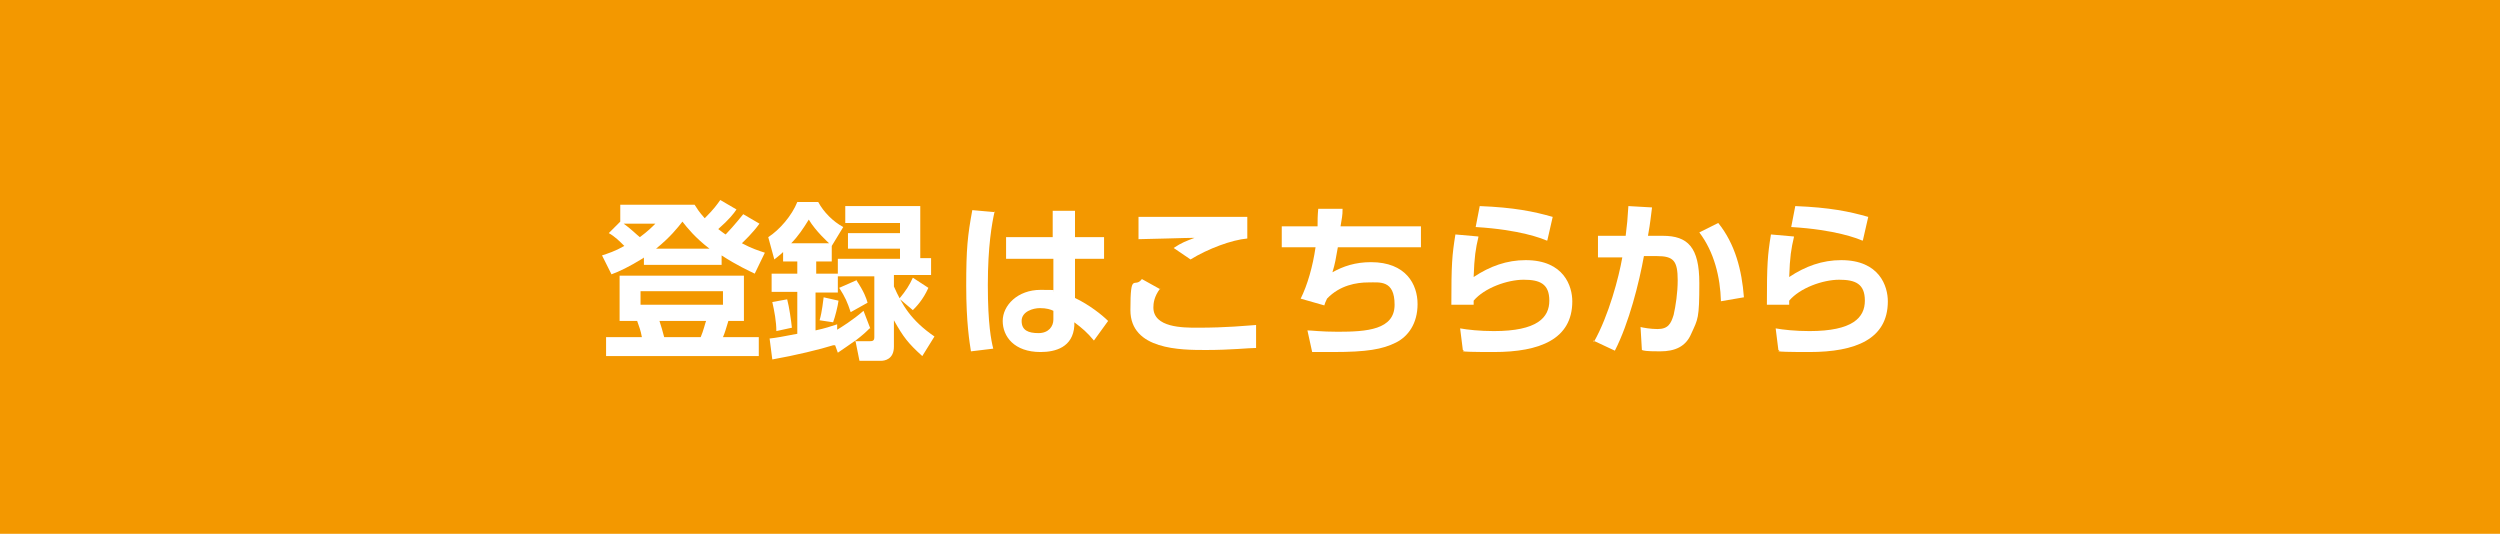 <?xml version="1.0" encoding="UTF-8"?>
<svg xmlns="http://www.w3.org/2000/svg" version="1.1" viewBox="0 0 370 79">
  <defs>
    <style>
      .cls-1 {
        fill: #fff;
      }

      .cls-2 {
        fill: #f39800;
      }
    </style>
  </defs>
  <!-- Generator: Adobe Illustrator 28.7.5, SVG Export Plug-In . SVG Version: 1.2.0 Build 176)  -->
  <g>
    <g id="_レイヤー_1" data-name="レイヤー_1">
      <rect class="cls-2" width="370" height="79"/>
      <g>
        <path class="cls-1" d="M95.2,38.2c-2.1,1.3-3.6,2-4.7,2.4l-1.4-2.8c.9-.3,1.9-.6,3.3-1.4-.7-.7-1.4-1.4-2.3-1.9l1.7-1.7v-2.5h11c.4.6.6,1,1.5,2,1.4-1.4,1.8-2,2.3-2.7l2.4,1.4c-.4.6-1.1,1.5-2.7,2.9.4.3.9.7,1.1.8.3-.3,1.4-1.5,2.6-3l2.4,1.4c-1,1.4-2.3,2.6-2.6,2.9,1.5.8,2.5,1.1,3.4,1.4l-1.5,3.1c-.8-.4-2.6-1.2-4.9-2.7v1.4h-11.5v-1.1ZM110.1,40.8v6.7h-2.3c-.4,1.3-.5,1.7-.8,2.4h5.3v2.8h-22.6v-2.8h5.3c-.2-1.1-.4-1.5-.7-2.4h-2.6v-6.7h18.4ZM92.3,33.1c1,.7,2,1.7,2.4,2,1.2-.9,1.7-1.4,2.3-2h-4.7ZM94.8,43.1v2h12.2v-2h-12.2ZM105,36.8c-2.1-1.6-3.3-3.1-4-4-.7.9-1.8,2.3-3.9,4h7.9ZM97.6,47.5c.3.9.4,1.3.7,2.4h5.4c.4-.9.7-2.2.8-2.4h-6.9Z"/>
        <path class="cls-1" d="M123.3,51.1c-1.9.6-5.6,1.5-9,2.1l-.4-3.1c1-.1,2-.3,4.1-.7v-6.2h-3.8v-2.7h3.8v-1.8h-2.1v-1.4c-.4.4-.7.6-1.3,1.1l-.9-3.3c1.7-1.1,3.5-3.2,4.3-5.2h3.1c.8,1.5,2.2,2.9,3.7,3.7l-1.7,2.8h0c0,0,0,2.3,0,2.3h-2.3v1.8h3.2v-2.2h9.2v-1.5h-7.7v-2.3h7.7v-1.5h-8.1v-2.5h11.1v7.7h1.6v2.5h-5.5v1.7c1.2,2.7,2.5,5,6,7.4l-1.8,2.9c-2.1-1.9-2.8-2.8-4.2-5.3v3.9c0,1.9-1.4,2.1-1.9,2.1h-3.2l-.6-3c-1,.7-1.7,1.2-2.6,1.8l-.4-1.1ZM116.5,44.3c.3,1.1.6,3.2.7,4.2l-2.3.5c0-1.4-.3-3-.6-4.3l2.2-.4ZM122.7,36c-.1-.1-2-1.8-3-3.5-.8,1.3-1.6,2.5-2.6,3.5h5.6ZM128.7,48.6c-.5.5-.9.9-2.2,1.9h2.2c.5,0,.7-.1.7-.6v-9h-5.4v2.4h-3.3v5.6c1.4-.3,2.3-.6,3.2-.9v.8c.5-.3,2.3-1.4,3.9-2.8l1,2.6ZM124.1,44.5c-.1.8-.5,2.4-.8,3.2l-2-.3c.4-1.4.5-2.8.6-3.4l2.2.5ZM126.7,41.4c1.2,1.8,1.5,2.7,1.7,3.4l-2.5,1.4c-.5-1.5-.8-2.2-1.7-3.6l2.5-1.1ZM137.4,42.6c-.8,1.8-1.8,2.8-2.3,3.3l-2-1.7c1-1.2,1.5-2,2-3.1l2.3,1.5Z"/>
        <path class="cls-1" d="M147.2,31.3c-.4,1.8-1,5.1-1,10.9s.5,8.2.8,9.4l-3.3.4c-.2-1.3-.7-4.2-.7-9.7s.2-7.4.9-11.2l3.4.3ZM163.4,35.1v3.2h-4.3v5.8c2.1,1,4,2.5,4.9,3.4l-2.1,2.9c-1-1.2-1.7-1.8-2.9-2.7v.5c-.2,3.2-2.8,3.9-5,3.9-3.9,0-5.6-2.3-5.6-4.6s2.2-4.6,5.6-4.6,1.5.1,1.9.2v-4.8h-7v-3.2h6.9v-3.9s3.3,0,3.3,0v3.9h4.3ZM155.9,46c-.4-.2-1-.4-2-.4s-2.7.5-2.7,1.9,1,1.8,2.5,1.8,2.2-1,2.2-2v-1.3Z"/>
        <path class="cls-1" d="M171.7,42.7c-.9,1.2-1,2.2-1,2.8,0,3,4.4,3,6.5,3,4.5,0,7.1-.3,8.7-.4v3.4c-1.1,0-3.7.3-7.4.3s-11.2,0-11.2-5.9.6-3.1,1.7-4.6l2.7,1.5ZM184.6,35.3c-2.3.2-5.8,1.5-8.4,3.1l-2.5-1.7c1.2-.8,1.8-1,3.1-1.5-1.3,0-7.1.2-8.3.2v-3.3c4.1,0,15,0,16.1,0v3.2Z"/>
        <path class="cls-1" d="M210.3,33.5v3.1h-12.3c-.3,1.7-.4,2.4-.8,3.7,1.6-.9,3.4-1.5,5.7-1.5,5.2,0,6.9,3.3,6.9,6.2s-1.4,4.8-3.2,5.7c-2,1-4.3,1.4-9.3,1.4s-2.2,0-3.1,0l-.7-3.2c.6,0,2,.2,4.5.2,4.3,0,8.4-.3,8.4-4s-2.2-3.3-3.9-3.3-4.2.4-6.1,2.4c-.3.6-.3.7-.4,1l-3.5-1c1-2,1.8-4.8,2.2-7.6h-5v-3.1h5.3c0-.9,0-1.5.1-2.6h3.6c0,1.1-.1,1.3-.3,2.6h11.9Z"/>
        <path class="cls-1" d="M218.8,35.1c-.4,1.7-.6,2.9-.7,5.9,2.4-1.6,4.9-2.5,7.7-2.5,5.7,0,6.9,3.9,6.9,6.1,0,5.6-4.8,7.5-11.6,7.5s-3.8-.2-4.6-.3l-.4-3.2c1.1.2,2.9.4,5,.4,6.4,0,8.2-2,8.2-4.5s-1.4-3.1-3.8-3.1-5.8,1.2-7.4,3.1c0,.3,0,.4,0,.6h-3.3c0-6,.1-7.3.6-10.4l3.4.3ZM228.9,35.6c-.7-.3-3.9-1.6-10.5-2l.6-3.1c5.1.2,8,.8,10.8,1.6l-.8,3.5Z"/>
        <path class="cls-1" d="M235.9,50.6c2.2-3.9,3.7-9.6,4.2-12.5h-3.6s0-3.2,0-3.2h4.1c.2-1.6.3-2.6.4-4.4l3.5.2c-.2,1.4-.2,2-.6,4.2h2.2c3.7,0,5.4,1.7,5.4,7s-.2,5.3-1.2,7.5c-.8,1.9-2.4,2.6-4.6,2.6s-2.4-.1-2.7-.2l-.2-3.4c.4.1,1.5.3,2.5.3,1.6,0,2-.8,2.4-2.1.3-1.3.6-3.3.6-5.1,0-2.9-.6-3.6-3.1-3.6h-1.9c-.7,3.9-2.2,9.9-4.3,14l-3.2-1.5ZM254.7,44.6c-.1-3.6-1-7.3-3.2-10.2l2.8-1.4c2.5,3.1,3.5,7,3.8,11l-3.5.6Z"/>
        <path class="cls-1" d="M265.5,35.1c-.4,1.7-.6,2.9-.7,5.9,2.4-1.6,4.9-2.5,7.7-2.5,5.7,0,6.9,3.9,6.9,6.1,0,5.6-4.8,7.5-11.6,7.5s-3.8-.2-4.6-.3l-.4-3.2c1.1.2,2.9.4,5,.4,6.4,0,8.2-2,8.2-4.5s-1.4-3.1-3.8-3.1-5.8,1.2-7.4,3.1c0,.3,0,.4,0,.6h-3.3c0-6,.1-7.3.6-10.4l3.4.3ZM275.6,35.6c-.7-.3-3.9-1.6-10.5-2l.6-3.1c5.1.2,8,.8,10.8,1.6l-.8,3.5Z"/>
      </g>
    </g>
  </g>
</svg>